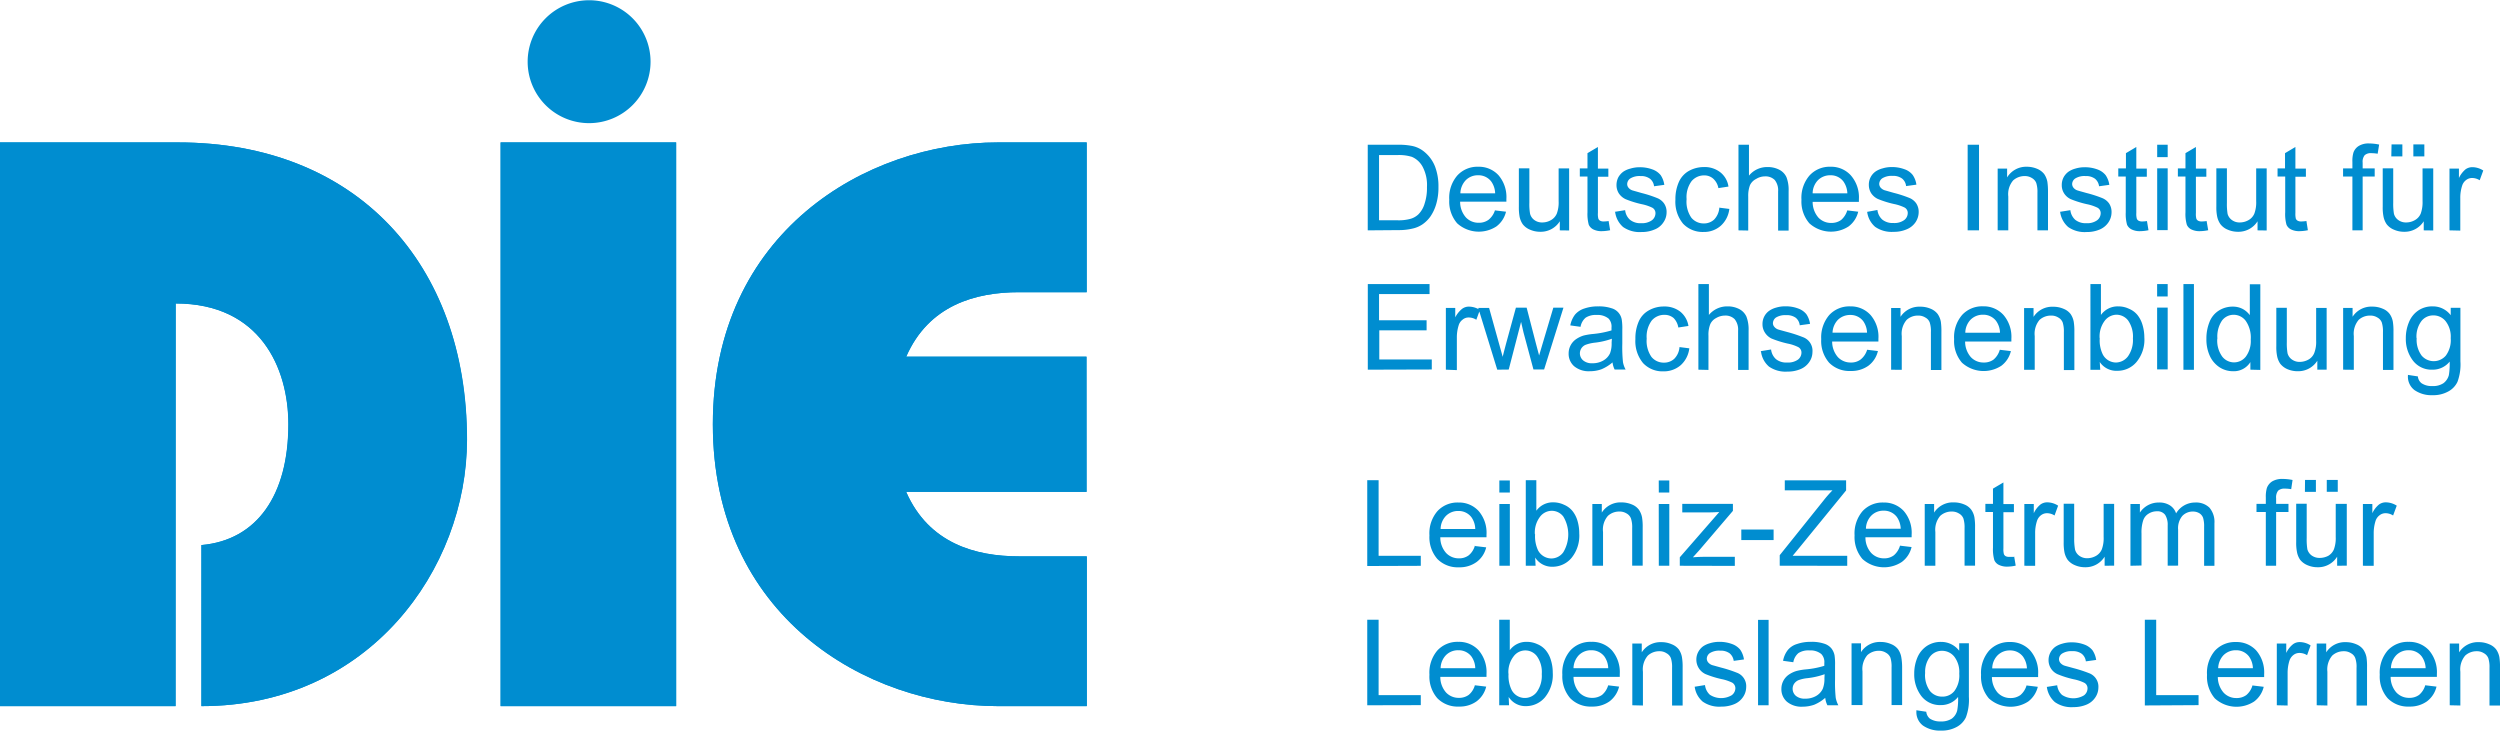 <svg id="Ebene_1" data-name="Ebene 1" xmlns="http://www.w3.org/2000/svg" viewBox="0 0 404.81 118.3">
  <defs>
    <style>
      .cls-1 {
        fill: #008dd0;
      }
    </style>
  </defs>
  <title>DIE_Logo_RGB_DE</title>
  <g>
    <path class="cls-1" d="M175.93,57.75v21.9H146.72C150.37,88,157.93,90.08,165,90.08h11v24.26H161.59c-21.39,0-46.17-14.6-46.17-45.64s24.78-45.64,46.17-45.64h14.34V47.31H165c-7,0-14.6,2.09-18.25,10.44Zm-66.45,56.59H81.06V23.06h28.42Zm-81.05,0H0V23.06H28.82c28.94,0,46.81,19.69,46.81,48.12,0,21-15.91,43.16-43,43.16V88.26c9-.79,14.08-8.09,14.08-19.56,0-9.12-4.56-19.56-18.25-19.56Z"/>
    <path class="cls-1" d="M28.43,114.34V49.14c13.69,0,18.25,10.44,18.25,19.56,0,11.47-5.08,18.77-14.08,19.56v26.08c27.12,0,43-22.17,43-43.16,0-28.43-17.87-48.12-46.81-48.12H0v91.28Z"/>
    <rect class="cls-1" x="81.06" y="23.06" width="28.43" height="91.28"/>
    <path class="cls-1" d="M175.93,57.75H146.72c3.66-8.35,11.22-10.43,18.26-10.43h11V23.06H161.59c-21.39,0-46.16,14.6-46.16,45.64s24.77,45.64,46.16,45.64h14.34V90.09H165c-7,0-14.6-2.09-18.26-10.44h29.21Z"/>
    <path class="cls-1" d="M85.44,10a9.95,9.95,0,1,1,10,9.94,9.94,9.94,0,0,1-10-9.94"/>
    <path class="cls-1" d="M396.63,37.3v-10h1.53v1.52a4.2,4.2,0,0,1,1.08-1.41,1.87,1.87,0,0,1,1.11-.34,3.3,3.3,0,0,1,1.75.54l-.58,1.58a2.31,2.31,0,0,0-1.22-.37,1.58,1.58,0,0,0-1,.35,1.82,1.82,0,0,0-.63.93,6.23,6.23,0,0,0-.29,2v5.24Zm-5.85-13.92h1.78v1.94h-1.78Zm-3.53,0H389v1.94h-1.79Zm5.21,13.92V35.83a3.65,3.65,0,0,1-3.18,1.7,4.06,4.06,0,0,1-1.67-.35,2.85,2.85,0,0,1-1.15-.87,3.3,3.3,0,0,1-.52-1.27,7.45,7.45,0,0,1-.12-1.57V27.26h1.7v5.57a9.46,9.46,0,0,0,.12,1.8,1.82,1.82,0,0,0,.7,1,2.06,2.06,0,0,0,1.27.39,2.81,2.81,0,0,0,1.44-.39,2.16,2.16,0,0,0,.93-1.06,5.43,5.43,0,0,0,.29-2V27.27H394V37.32Zm-11.55,0V28.59H379.4V27.27h1.51V26.21a4.76,4.76,0,0,1,.17-1.51,2.06,2.06,0,0,1,.85-1.06,3,3,0,0,1,1.72-.41,7.82,7.82,0,0,1,1.59.18L385,24.89a7.13,7.13,0,0,0-1-.09,1.49,1.49,0,0,0-1.1.33,1.68,1.68,0,0,0-.33,1.21v.93h1.95v1.32h-1.95V37.3Zm-7.45-1.53.24,1.51a7.21,7.21,0,0,1-1.29.15,3,3,0,0,1-1.46-.29,1.55,1.55,0,0,1-.71-.75,6.24,6.24,0,0,1-.21-2V28.59h-1.24V27.27H370V24.8l1.68-1v3.5h1.7v1.32h-1.7v5.86a3.48,3.48,0,0,0,.07.93.69.69,0,0,0,.3.33,1.14,1.14,0,0,0,.58.12,6.14,6.14,0,0,0,.75-.06Zm-7.91,1.53V35.83a3.64,3.64,0,0,1-3.17,1.7,4.11,4.11,0,0,1-1.68-.35,2.78,2.78,0,0,1-1.15-.87A3.3,3.3,0,0,1,359,35a7.45,7.45,0,0,1-.12-1.57V27.26h1.71v5.57a9.73,9.73,0,0,0,.11,1.8,1.82,1.82,0,0,0,.7,1,2.07,2.07,0,0,0,1.28.39,2.82,2.82,0,0,0,1.43-.39,2.16,2.16,0,0,0,.93-1.06,5.22,5.22,0,0,0,.29-2V27.27h1.7V37.32Zm-8.25-1.53.26,1.51a7.21,7.21,0,0,1-1.29.15,3,3,0,0,1-1.46-.29,1.51,1.51,0,0,1-.71-.75,6.16,6.16,0,0,1-.22-2V28.59h-1.23V27.27h1.23V24.8l1.69-1v3.5h1.69v1.32h-1.69v5.86a3.09,3.09,0,0,0,.07.93.67.67,0,0,0,.29.33,1.18,1.18,0,0,0,.59.12,5.86,5.86,0,0,0,.74-.06Zm-8-8.51H351v10h-1.7Zm0-3.82H351v2h-1.7Zm-1.66,12.33.25,1.51a7.21,7.21,0,0,1-1.3.15,2.94,2.94,0,0,1-1.45-.29,1.58,1.58,0,0,1-.72-.75,6.55,6.55,0,0,1-.21-2V28.59H343V27.27h1.24V24.8l1.68-1v3.5h1.7v1.32h-1.7v5.86a3,3,0,0,0,.08.93.67.67,0,0,0,.29.33,1.17,1.17,0,0,0,.58.12,5.86,5.86,0,0,0,.75-.06ZM333.55,34.3l1.69-.27a2.47,2.47,0,0,0,.79,1.56,2.67,2.67,0,0,0,1.8.55,2.72,2.72,0,0,0,1.74-.47,1.44,1.44,0,0,0,.58-1.12,1,1,0,0,0-.5-.91,7.13,7.13,0,0,0-1.74-.58,16.18,16.18,0,0,1-2.6-.81,2.55,2.55,0,0,1-1.09-.95,2.42,2.42,0,0,1-.37-1.34,2.66,2.66,0,0,1,.29-1.24,2.78,2.78,0,0,1,.83-.94,3.76,3.76,0,0,1,1.08-.48,5.08,5.08,0,0,1,1.47-.22,5.83,5.83,0,0,1,2.09.35,3,3,0,0,1,1.34.93,3.71,3.71,0,0,1,.6,1.57l-1.66.23a1.89,1.89,0,0,0-.66-1.22,2.42,2.42,0,0,0-1.53-.43,2.82,2.82,0,0,0-1.67.39,1.13,1.13,0,0,0-.5.91,1,1,0,0,0,.21.58,1.37,1.37,0,0,0,.64.44c.17.06.68.2,1.51.43a19.89,19.89,0,0,1,2.5.81,2.52,2.52,0,0,1,1.12.87,2.49,2.49,0,0,1,.4,1.46,2.9,2.9,0,0,1-.5,1.6A3.18,3.18,0,0,1,340,37.16a5.19,5.19,0,0,1-2.11.41,4.64,4.64,0,0,1-3-.81,3.9,3.9,0,0,1-1.3-2.42Zm-10.08,3v-10H325v1.43A3.6,3.6,0,0,1,328.19,27a4.27,4.27,0,0,1,1.66.33,2.81,2.81,0,0,1,1.15.85,3.32,3.32,0,0,1,.52,1.26,10.91,10.91,0,0,1,.1,1.65V37.3h-1.71V31.2a4.79,4.79,0,0,0-.19-1.57,1.61,1.61,0,0,0-.72-.81,2.12,2.12,0,0,0-1.16-.31,2.76,2.76,0,0,0-1.86.7,3.43,3.43,0,0,0-.79,2.61V37.3Zm-4.86-13.86h1.84V37.3h-1.84ZM302.35,34.3,304,34a2.47,2.47,0,0,0,.79,1.56,2.67,2.67,0,0,0,1.8.55,2.72,2.72,0,0,0,1.74-.47,1.44,1.44,0,0,0,.58-1.12,1,1,0,0,0-.5-.91,7.13,7.13,0,0,0-1.74-.58,15.64,15.64,0,0,1-2.59-.81,2.64,2.64,0,0,1-1.1-.95,2.51,2.51,0,0,1-.37-1.34,2.59,2.59,0,0,1,1.12-2.18,3.71,3.71,0,0,1,1.09-.48,5,5,0,0,1,1.46-.22,5.79,5.79,0,0,1,2.09.35,2.87,2.87,0,0,1,1.34.93,3.58,3.58,0,0,1,.6,1.57l-1.67.23a1.79,1.79,0,0,0-.65-1.22,2.42,2.42,0,0,0-1.53-.43,2.87,2.87,0,0,0-1.67.39,1.15,1.15,0,0,0-.5.91,1,1,0,0,0,.21.58,1.49,1.49,0,0,0,.64.44l1.51.43a19.33,19.33,0,0,1,2.5.81,2.52,2.52,0,0,1,1.12.87,2.49,2.49,0,0,1,.41,1.46,3,3,0,0,1-.5,1.6,3.16,3.16,0,0,1-1.44,1.16,5.16,5.16,0,0,1-2.11.41,4.68,4.68,0,0,1-3-.81,3.84,3.84,0,0,1-1.29-2.42Zm-8.83-3h5.61a3.54,3.54,0,0,0-.64-1.92,2.56,2.56,0,0,0-2.11-1,2.77,2.77,0,0,0-2,.79,3.11,3.11,0,0,0-.87,2.09Zm5.61,2.77,1.76.21a4.18,4.18,0,0,1-1.55,2.38,5.22,5.22,0,0,1-6.36-.5,5.38,5.38,0,0,1-1.28-3.81,5.52,5.52,0,0,1,1.3-3.93A4.4,4.4,0,0,1,296.38,27a4.31,4.31,0,0,1,3.29,1.37A5.38,5.38,0,0,1,301,32.25v.44h-7.49a3.86,3.86,0,0,0,.93,2.54,2.81,2.81,0,0,0,2.09.87,2.65,2.65,0,0,0,1.59-.48,3.26,3.26,0,0,0,1-1.57ZM281.5,37.3V23.44h1.7v5a3.79,3.79,0,0,1,3-1.39,4,4,0,0,1,1.92.44,2.54,2.54,0,0,1,1.16,1.22,5.8,5.8,0,0,1,.34,2.26v6.37h-1.7V31a2.68,2.68,0,0,0-.55-1.86,2.11,2.11,0,0,0-1.57-.58,2.7,2.7,0,0,0-1.43.41,2.19,2.19,0,0,0-1,1,4.89,4.89,0,0,0-.29,1.86v5.5Zm-3.14-3.68,1.66.21a4.31,4.31,0,0,1-1.39,2.73,4.08,4.08,0,0,1-2.78,1,4.35,4.35,0,0,1-3.32-1.34,5.55,5.55,0,0,1-1.24-3.88,6.8,6.8,0,0,1,.55-2.85,3.84,3.84,0,0,1,1.64-1.82,5,5,0,0,1,2.41-.62,4.11,4.11,0,0,1,2.66.84,3.6,3.6,0,0,1,1.33,2.32l-1.63.25a2.74,2.74,0,0,0-.84-1.53A2.15,2.15,0,0,0,276,28.4a2.65,2.65,0,0,0-2.09.93,4.35,4.35,0,0,0-.81,2.92,4.56,4.56,0,0,0,.77,3,2.56,2.56,0,0,0,2,.93,2.4,2.4,0,0,0,1.68-.62,3.09,3.09,0,0,0,.85-1.9Zm-16.89.68,1.68-.27a2.38,2.38,0,0,0,.79,1.56,2.65,2.65,0,0,0,1.8.55,2.76,2.76,0,0,0,1.74-.47,1.44,1.44,0,0,0,.58-1.12,1,1,0,0,0-.5-.91,7.13,7.13,0,0,0-1.74-.58,16.18,16.18,0,0,1-2.6-.81,2.71,2.71,0,0,1-1.1-.95,2.51,2.51,0,0,1-.37-1.34,2.79,2.79,0,0,1,.29-1.24,2.92,2.92,0,0,1,.84-.94A3.63,3.63,0,0,1,264,27.3a5.08,5.08,0,0,1,1.47-.22,5.83,5.83,0,0,1,2.09.35,3,3,0,0,1,1.34.93,3.71,3.71,0,0,1,.59,1.57l-1.66.23a1.8,1.8,0,0,0-.66-1.22,2.4,2.4,0,0,0-1.53-.43,2.81,2.81,0,0,0-1.66.39,1.13,1.13,0,0,0-.5.91.92.92,0,0,0,.21.58,1.37,1.37,0,0,0,.64.44l1.51.43a19,19,0,0,1,2.49.81,2.47,2.47,0,0,1,1.12.87,2.42,2.42,0,0,1,.41,1.46,2.83,2.83,0,0,1-.51,1.6,3,3,0,0,1-1.43,1.16,5.14,5.14,0,0,1-2.1.41,4.69,4.69,0,0,1-3-.81,3.89,3.89,0,0,1-1.29-2.42Zm-1,1.47.25,1.51a7.21,7.21,0,0,1-1.29.15,2.94,2.94,0,0,1-1.45-.29,1.58,1.58,0,0,1-.72-.75,6.55,6.55,0,0,1-.21-2V28.59h-1.24V27.27h1.24V24.8l1.69-1v3.5h1.69v1.32h-1.69v5.86a3.09,3.09,0,0,0,.07.93.63.63,0,0,0,.29.33,1.14,1.14,0,0,0,.58.12,6,6,0,0,0,.75-.06Zm-7.9,1.53V35.83a3.64,3.64,0,0,1-3.17,1.7,4.11,4.11,0,0,1-1.68-.35,2.85,2.85,0,0,1-1.15-.87,3.3,3.3,0,0,1-.52-1.27,8.39,8.39,0,0,1-.11-1.57V27.26h1.7v5.57a8.67,8.67,0,0,0,.12,1.8,1.81,1.81,0,0,0,.69,1,2.07,2.07,0,0,0,1.28.39,2.8,2.8,0,0,0,1.43-.39,2.21,2.21,0,0,0,.93-1.06,5.22,5.22,0,0,0,.29-2V27.27h1.7V37.32Zm-16.09-6h5.62a3.46,3.46,0,0,0-.64-1.92,2.58,2.58,0,0,0-2.11-1,2.75,2.75,0,0,0-2,.79,3.21,3.21,0,0,0-.88,2.09Zm5.62,2.77,1.76.21a4.18,4.18,0,0,1-1.55,2.38,5.22,5.22,0,0,1-6.36-.5,5.38,5.38,0,0,1-1.28-3.81,5.52,5.52,0,0,1,1.3-3.93A4.4,4.4,0,0,1,239.35,27a4.31,4.31,0,0,1,3.29,1.37,5.42,5.42,0,0,1,1.28,3.85v.44h-7.49a3.81,3.81,0,0,0,.93,2.54,2.79,2.79,0,0,0,2.09.87,2.6,2.6,0,0,0,1.58-.48,3.2,3.2,0,0,0,1.05-1.57Zm-18.8,1.6h3a7.15,7.15,0,0,0,2.14-.25,3.06,3.06,0,0,0,1.24-.72,4.06,4.06,0,0,0,1-1.74,8,8,0,0,0,.38-2.67,6.3,6.3,0,0,0-.72-3.32,3.57,3.57,0,0,0-1.72-1.57,7.06,7.06,0,0,0-2.36-.29H223.3Zm-1.83,1.63V23.44h4.78a10.85,10.85,0,0,1,2.45.2,4.52,4.52,0,0,1,2,1A5.81,5.81,0,0,1,232.38,27a9,9,0,0,1,.54,3.28,9.48,9.48,0,0,1-.37,2.79,7,7,0,0,1-.94,2,5.25,5.25,0,0,1-1.28,1.26,4.64,4.64,0,0,1-1.64.69,9.23,9.23,0,0,1-2.21.24Z"/>
    <path class="cls-1" d="M391.32,54.7a4.31,4.31,0,0,0,.8,2.88,2.58,2.58,0,0,0,3.92,0,4.21,4.21,0,0,0,.79-2.83A4.06,4.06,0,0,0,396,52a2.52,2.52,0,0,0-2-.93,2.41,2.41,0,0,0-1.92.93,4.18,4.18,0,0,0-.79,2.75Zm-1.45,6,1.64.25a1.59,1.59,0,0,0,.59,1.1,2.88,2.88,0,0,0,1.74.46,3,3,0,0,0,1.81-.46,2.39,2.39,0,0,0,.88-1.31,11.27,11.27,0,0,0,.13-2.19,3.5,3.5,0,0,1-2.77,1.31,3.78,3.78,0,0,1-3.19-1.49,5.74,5.74,0,0,1-1.14-3.58,6.63,6.63,0,0,1,.52-2.65,4.15,4.15,0,0,1,1.51-1.87,4,4,0,0,1,2.32-.66,3.6,3.6,0,0,1,2.92,1.43V49.84h1.57v8.67a8.06,8.06,0,0,1-.48,3.33,3.44,3.44,0,0,1-1.51,1.56,5,5,0,0,1-2.54.59,4.81,4.81,0,0,1-2.9-.82,2.72,2.72,0,0,1-1.06-2.44Zm-10.46-.84v-10h1.53v1.43a3.61,3.61,0,0,1,3.2-1.64,4.13,4.13,0,0,1,1.66.33,2.62,2.62,0,0,1,1.14.85,3.11,3.11,0,0,1,.52,1.26,9.56,9.56,0,0,1,.1,1.64v6.17h-1.7V53.79a4.79,4.79,0,0,0-.19-1.57,1.54,1.54,0,0,0-.72-.81,2.12,2.12,0,0,0-1.16-.31,2.71,2.71,0,0,0-1.86.69,3.46,3.46,0,0,0-.79,2.62v5.47Zm-4.18,0V58.41a3.65,3.65,0,0,1-3.17,1.7,4.18,4.18,0,0,1-1.69-.34,3,3,0,0,1-1.14-.87,3.29,3.29,0,0,1-.52-1.28,7.32,7.32,0,0,1-.12-1.57V49.84h1.7v5.57a9.38,9.38,0,0,0,.12,1.8,1.81,1.81,0,0,0,.7,1,2.13,2.13,0,0,0,1.27.39,2.94,2.94,0,0,0,1.44-.39,2.12,2.12,0,0,0,.92-1.07,4.94,4.94,0,0,0,.3-1.95V49.86h1.7v10Zm-16.2-5a4.41,4.41,0,0,0,.81,2.89,2.42,2.42,0,0,0,3.81,0,4.25,4.25,0,0,0,.8-2.78,4.74,4.74,0,0,0-.8-3,2.44,2.44,0,0,0-1.95-1,2.36,2.36,0,0,0-1.9.93,4.62,4.62,0,0,0-.75,2.92Zm5.36,5V58.63a3.15,3.15,0,0,1-2.81,1.48,4,4,0,0,1-2.2-.65,4.41,4.41,0,0,1-1.57-1.86,6.38,6.38,0,0,1-.54-2.72,7.19,7.19,0,0,1,.5-2.74,3.82,3.82,0,0,1,1.51-1.85,4.16,4.16,0,0,1,2.27-.64,3.38,3.38,0,0,1,1.6.38,3.46,3.46,0,0,1,1.15,1v-5H366V59.9ZM353.55,46h1.7V59.88h-1.7Zm-4.26,3.81H351v10h-1.71Zm0-3.81H351V48h-1.71ZM340,54.77a5.17,5.17,0,0,0,.49,2.62,2.43,2.43,0,0,0,2.16,1.31,2.49,2.49,0,0,0,1.92-1,4.56,4.56,0,0,0,.8-2.9,4.54,4.54,0,0,0-.78-2.91,2.39,2.39,0,0,0-1.88-.93,2.45,2.45,0,0,0-1.92,1,4.21,4.21,0,0,0-.81,2.78Zm.08,5.11h-1.59V46h1.7V51A3.34,3.34,0,0,1,343,49.61a4,4,0,0,1,1.74.39,3.46,3.46,0,0,1,1.36,1,4.64,4.64,0,0,1,.83,1.63,7.06,7.06,0,0,1,.29,2,5.64,5.64,0,0,1-1.28,4,4,4,0,0,1-3.07,1.41A3.22,3.22,0,0,1,340,58.61Zm-12.33,0v-10h1.53v1.43a3.58,3.58,0,0,1,3.19-1.64,4.13,4.13,0,0,1,1.66.33,2.65,2.65,0,0,1,1.15.85,3.25,3.25,0,0,1,.51,1.26,9.56,9.56,0,0,1,.1,1.64v6.17h-1.7V53.79a4.79,4.79,0,0,0-.19-1.57,1.58,1.58,0,0,0-.72-.81,2.1,2.1,0,0,0-1.16-.31,2.73,2.73,0,0,0-1.86.69,3.46,3.46,0,0,0-.79,2.62v5.47Zm-9.51-6h5.61a3.43,3.43,0,0,0-.64-1.92,2.59,2.59,0,0,0-2.11-1,2.79,2.79,0,0,0-2,.79,3.13,3.13,0,0,0-.87,2.09Zm5.61,2.76,1.76.21a4.15,4.15,0,0,1-1.55,2.38,5.24,5.24,0,0,1-6.37-.5,5.36,5.36,0,0,1-1.27-3.81,5.5,5.5,0,0,1,1.3-3.93,4.4,4.4,0,0,1,3.38-1.39A4.31,4.31,0,0,1,324.41,51a5.43,5.43,0,0,1,1.28,3.86v.44H318.2a3.83,3.83,0,0,0,.93,2.53,2.79,2.79,0,0,0,2.09.87,2.59,2.59,0,0,0,1.59-.48,3.21,3.21,0,0,0,1-1.57Zm-17.63,3.23v-10h1.52v1.43a3.62,3.62,0,0,1,3.2-1.64,4.18,4.18,0,0,1,1.67.33,2.74,2.74,0,0,1,1.14.85,3.26,3.26,0,0,1,.52,1.26,11.15,11.15,0,0,1,.09,1.64v6.17h-1.7V53.79a4.53,4.53,0,0,0-.19-1.57,1.5,1.5,0,0,0-.72-.81,2.1,2.1,0,0,0-1.16-.31,2.67,2.67,0,0,0-1.85.69,3.42,3.42,0,0,0-.8,2.62v5.47Zm-9.51-6h5.61A3.43,3.43,0,0,0,301.7,52a2.57,2.57,0,0,0-2.1-1,2.81,2.81,0,0,0-2,.79,3.17,3.17,0,0,0-.87,2.09Zm5.61,2.76,1.76.21a4.14,4.14,0,0,1-1.54,2.38,4.7,4.7,0,0,1-2.87.85,4.6,4.6,0,0,1-3.5-1.35,5.36,5.36,0,0,1-1.27-3.81A5.54,5.54,0,0,1,296.21,51a4.43,4.43,0,0,1,3.39-1.39A4.3,4.3,0,0,1,302.88,51a5.39,5.39,0,0,1,1.28,3.86v.44h-7.49a3.83,3.83,0,0,0,.93,2.53,2.81,2.81,0,0,0,2.09.87,2.52,2.52,0,0,0,1.58-.48,3.17,3.17,0,0,0,1.06-1.57Zm-17.22.23,1.68-.27a2.46,2.46,0,0,0,.8,1.57,2.62,2.62,0,0,0,1.79.54,2.77,2.77,0,0,0,1.75-.46,1.44,1.44,0,0,0,.58-1.12,1,1,0,0,0-.51-.91,6.7,6.7,0,0,0-1.74-.58,16.69,16.69,0,0,1-2.59-.81,2.64,2.64,0,0,1-1.1-1,2.44,2.44,0,0,1-.37-1.34,2.63,2.63,0,0,1,.29-1.24,2.6,2.6,0,0,1,.83-.94,3.7,3.7,0,0,1,1.09-.49,5,5,0,0,1,1.46-.21,5.67,5.67,0,0,1,2.1.35,3,3,0,0,1,1.33.92,3.77,3.77,0,0,1,.6,1.57l-1.67.23a1.8,1.8,0,0,0-.65-1.22,2.46,2.46,0,0,0-1.53-.42,2.9,2.9,0,0,0-1.66.38,1.16,1.16,0,0,0-.5.92.87.87,0,0,0,.21.57,1.33,1.33,0,0,0,.64.45c.17.06.67.19,1.51.42a21.57,21.57,0,0,1,2.49.82A2.34,2.34,0,0,1,293.48,57a2.86,2.86,0,0,1-.51,1.61,3.19,3.19,0,0,1-1.43,1.16,5.21,5.21,0,0,1-2.1.4,4.69,4.69,0,0,1-3-.81,3.84,3.84,0,0,1-1.29-2.42Zm-10.09,3V46h1.7v5a3.82,3.82,0,0,1,3-1.39,4,4,0,0,1,1.92.44,2.58,2.58,0,0,1,1.16,1.22,5.83,5.83,0,0,1,.35,2.27V59.9h-1.7V53.54a2.68,2.68,0,0,0-.56-1.86,2.08,2.08,0,0,0-1.58-.58,2.8,2.8,0,0,0-1.42.4,2.1,2.1,0,0,0-.95,1,4.64,4.64,0,0,0-.29,1.86V59.9Zm-3.14-3.67,1.67.21a4.34,4.34,0,0,1-1.39,2.73,4.16,4.16,0,0,1-2.8,1,4.3,4.3,0,0,1-3.3-1.34,5.56,5.56,0,0,1-1.24-3.89,6.76,6.76,0,0,1,.54-2.84A3.76,3.76,0,0,1,267,50.25a4.82,4.82,0,0,1,2.4-.62,4.14,4.14,0,0,1,2.67.83,3.73,3.73,0,0,1,1.33,2.32l-1.64.25A2.81,2.81,0,0,0,271,51.5a2.23,2.23,0,0,0-1.46-.52,2.66,2.66,0,0,0-2.09.93,4.38,4.38,0,0,0-.81,2.93,4.53,4.53,0,0,0,.77,2.95,2.54,2.54,0,0,0,2,.93,2.41,2.41,0,0,0,1.69-.62,3,3,0,0,0,.85-1.89ZM261,54.85a12.24,12.24,0,0,1-2.78.64,6.14,6.14,0,0,0-1.49.35,1.5,1.5,0,0,0-.39,2.51,2.17,2.17,0,0,0,1.51.47,3.4,3.4,0,0,0,1.74-.43,2.64,2.64,0,0,0,1.11-1.18,4.38,4.38,0,0,0,.26-1.7Zm.14,3.8a6.67,6.67,0,0,1-1.82,1.14,5.46,5.46,0,0,1-1.88.32,3.68,3.68,0,0,1-2.55-.81,2.67,2.67,0,0,1-.89-2.07,2.79,2.79,0,0,1,1.22-2.32,4.51,4.51,0,0,1,1.21-.58,10.35,10.35,0,0,1,1.51-.25,15.12,15.12,0,0,0,3-.58v-.45a1.87,1.87,0,0,0-.48-1.47,2.81,2.81,0,0,0-1.92-.58,3,3,0,0,0-1.77.43,2.45,2.45,0,0,0-.84,1.49l-1.66-.23a4.12,4.12,0,0,1,.75-1.73,3.26,3.26,0,0,1,1.51-1,6.68,6.68,0,0,1,2.29-.35,6.34,6.34,0,0,1,2.08.29,2.31,2.31,0,0,1,1.71,1.92,9.22,9.22,0,0,1,.08,1.56v2.27a23,23,0,0,0,.11,3,3.88,3.88,0,0,0,.43,1.19h-1.78a3.58,3.58,0,0,1-.35-1.21m-18.66,1.23-3.08-10h1.76l1.61,5.79.6,2.15c0-.12.19-.82.52-2.09l1.61-5.89h1.74l1.51,5.83.51,1.91.57-1.93,1.73-5.81h1.64l-3.13,10H248.3l-1.61-6-.39-1.7-2,7.72Zm-8.32,0v-10h1.52v1.53A4.24,4.24,0,0,1,236.76,50a1.82,1.82,0,0,1,1.1-.35,3.34,3.34,0,0,1,1.77.54l-.58,1.59a2.24,2.24,0,0,0-1.22-.37,1.48,1.48,0,0,0-1,.35,1.77,1.77,0,0,0-.64.93,6.46,6.46,0,0,0-.29,2v5.24Zm-12.64,0V46h10v1.62h-8.18v4.24H231v1.63h-7.66v4.72h8.5v1.62Z"/>
    <path class="cls-1" d="M382.61,91.61v-10h1.53V83.1a4,4,0,0,1,1.08-1.41,1.87,1.87,0,0,1,1.1-.35,3.36,3.36,0,0,1,1.77.54l-.59,1.59a2.27,2.27,0,0,0-1.21-.37,1.54,1.54,0,0,0-1,.35,1.83,1.83,0,0,0-.64.93,6.51,6.51,0,0,0-.29,2v5.24Zm-5.85-13.9h1.78v1.93h-1.78Zm-3.52,0H375v1.93h-1.78Zm5.2,13.9V90.14a3.61,3.61,0,0,1-3.17,1.71,4.11,4.11,0,0,1-1.68-.35,2.94,2.94,0,0,1-1.15-.87,3.28,3.28,0,0,1-.51-1.28,7.32,7.32,0,0,1-.12-1.57V81.57h1.7v5.57a9.87,9.87,0,0,0,.11,1.81,1.87,1.87,0,0,0,.7,1,2.16,2.16,0,0,0,1.28.39A3,3,0,0,0,377,90a2.19,2.19,0,0,0,.92-1.06,5.25,5.25,0,0,0,.29-2V81.59H380v10Zm-11.55,0v-8.7h-1.51V81.59h1.51V80.53a5.07,5.07,0,0,1,.17-1.51,2.14,2.14,0,0,1,.86-1.07,3.19,3.19,0,0,1,1.72-.4,8.53,8.53,0,0,1,1.58.17L371,79.21a5.85,5.85,0,0,0-1-.09,1.5,1.5,0,0,0-1.11.33,1.73,1.73,0,0,0-.33,1.22v.92h2v1.32h-2v8.7Zm-21.92,0v-10h1.53V83a3.63,3.63,0,0,1,3.06-1.63,3.16,3.16,0,0,1,1.8.46,2.42,2.42,0,0,1,1,1.3,3.57,3.57,0,0,1,3.09-1.76,3.09,3.09,0,0,1,2.31.83,3.55,3.55,0,0,1,.81,2.54v6.88H356.9V85.29a4.71,4.71,0,0,0-.17-1.45,1.48,1.48,0,0,0-.61-.74,2,2,0,0,0-1-.27,2.34,2.34,0,0,0-1.74.7,3.1,3.1,0,0,0-.69,2.24v5.82H351V85.07a3,3,0,0,0-.41-1.7,1.54,1.54,0,0,0-1.36-.58,2.49,2.49,0,0,0-1.33.39,2,2,0,0,0-.87,1.1,6.29,6.29,0,0,0-.27,2.09v5.2Zm-4.18,0V90.14a3.62,3.62,0,0,1-3.17,1.71,4.08,4.08,0,0,1-1.68-.35,2.86,2.86,0,0,1-1.15-.87,3.29,3.29,0,0,1-.52-1.28,8.24,8.24,0,0,1-.11-1.57V81.57h1.7v5.57A9.87,9.87,0,0,0,336,89a1.82,1.82,0,0,0,.7,1,2.14,2.14,0,0,0,1.28.39,2.93,2.93,0,0,0,1.43-.39,2.21,2.21,0,0,0,.93-1.06,5.25,5.25,0,0,0,.29-2V81.59h1.7v10Zm-13,0v-10h1.53V83.1a4,4,0,0,1,1.08-1.41,1.85,1.85,0,0,1,1.1-.35,3.3,3.3,0,0,1,1.76.54l-.58,1.59a2.28,2.28,0,0,0-1.22-.37,1.58,1.58,0,0,0-1,.35,1.88,1.88,0,0,0-.63.93,6.21,6.21,0,0,0-.29,2v5.24Zm-1.65-1.52.25,1.5a6.47,6.47,0,0,1-1.29.16,3,3,0,0,1-1.45-.29,1.51,1.51,0,0,1-.72-.76,6.36,6.36,0,0,1-.22-2V82.91h-1.23V81.59h1.23V79.12l1.69-1v3.5h1.7v1.32h-1.7v5.86a3.05,3.05,0,0,0,.08.93.66.66,0,0,0,.29.33,1.15,1.15,0,0,0,.58.11c.19,0,.44,0,.75,0Zm-14.48,1.52v-10h1.52V83a3.6,3.6,0,0,1,3.2-1.65,4.32,4.32,0,0,1,1.67.33,2.62,2.62,0,0,1,1.14.85,3.11,3.11,0,0,1,.52,1.26,9.56,9.56,0,0,1,.1,1.64v6.17h-1.7V85.52a4.79,4.79,0,0,0-.19-1.57,1.59,1.59,0,0,0-.73-.81,2.12,2.12,0,0,0-1.16-.31,2.71,2.71,0,0,0-1.86.7,3.46,3.46,0,0,0-.79,2.61v5.47Zm-9.51-6h5.62a3.51,3.51,0,0,0-.64-1.92,2.61,2.61,0,0,0-2.11-1,2.73,2.73,0,0,0-2,.79,3.11,3.11,0,0,0-.88,2.09Zm5.62,2.76,1.76.21A4.17,4.17,0,0,1,307.94,91a5.22,5.22,0,0,1-6.37-.49,5.45,5.45,0,0,1-1.27-3.82,5.55,5.55,0,0,1,1.29-3.92,4.4,4.4,0,0,1,3.39-1.4,4.31,4.31,0,0,1,3.29,1.38,5.38,5.38,0,0,1,1.27,3.84V87h-7.48a3.73,3.73,0,0,0,.93,2.53,2.8,2.8,0,0,0,2.09.88,2.56,2.56,0,0,0,1.58-.49,3.22,3.22,0,0,0,1-1.57Zm-19.59,3.23v-1.7l7.1-8.86a19.51,19.51,0,0,1,1.44-1.64H289V77.78h9.93v1.63L291.1,89l-.83,1h8.84v1.62Zm-6.22-5.86h5.23v1.71h-5.23ZM272,91.61V90.24l6.39-7.33q-1.08.06-1.92.06H272.4V81.59h8.2v1.13l-5.43,6.36-1.05,1.16c.76-.06,1.47-.08,2.15-.08h4.64v1.47Zm-3.41-10h1.71v10H268.6Zm0-3.81h1.71v1.95H268.6ZM257.84,91.61v-10h1.53V83a3.59,3.59,0,0,1,3.19-1.65,4.36,4.36,0,0,1,1.67.33,2.62,2.62,0,0,1,1.14.85,3.26,3.26,0,0,1,.52,1.26,9.56,9.56,0,0,1,.1,1.64v6.17h-1.7V85.52a4.48,4.48,0,0,0-.2-1.57,1.55,1.55,0,0,0-.71-.81,2.15,2.15,0,0,0-1.17-.31,2.69,2.69,0,0,0-1.85.7,3.38,3.38,0,0,0-.79,2.61v5.47Zm-9.27-5.1a5.34,5.34,0,0,0,.48,2.61,2.47,2.47,0,0,0,2.17,1.31,2.4,2.4,0,0,0,1.91-1,5.6,5.6,0,0,0,0-5.8,2.35,2.35,0,0,0-1.87-.92,2.41,2.41,0,0,0-1.92,1,4.22,4.22,0,0,0-.81,2.79Zm.08,5.1h-1.59V77.76h1.71V82.7a3.29,3.29,0,0,1,2.74-1.36,4.1,4.1,0,0,1,1.74.39,3.56,3.56,0,0,1,1.36,1,4.56,4.56,0,0,1,.83,1.63,7.06,7.06,0,0,1,.28,2,5.72,5.72,0,0,1-1.27,4,4,4,0,0,1-3.07,1.41,3.23,3.23,0,0,1-2.8-1.49Zm-5.87-10h1.7v10h-1.7Zm0-3.81h1.7v1.95h-1.7Zm-9.51,7.86h5.61a3.43,3.43,0,0,0-.63-1.92,2.58,2.58,0,0,0-2.11-1,2.75,2.75,0,0,0-2,.79,3.11,3.11,0,0,0-.87,2.09Zm5.61,2.76,1.77.21A4.12,4.12,0,0,1,239.1,91a4.67,4.67,0,0,1-2.86.86,4.62,4.62,0,0,1-3.5-1.35,5.37,5.37,0,0,1-1.28-3.82,5.5,5.5,0,0,1,1.29-3.92,4.4,4.4,0,0,1,3.39-1.4,4.28,4.28,0,0,1,3.29,1.38,5.38,5.38,0,0,1,1.27,3.84V87h-7.48a3.78,3.78,0,0,0,.93,2.53,2.8,2.8,0,0,0,2.09.88,2.56,2.56,0,0,0,1.58-.49,3.08,3.08,0,0,0,1-1.57Zm-17.49,3.23V77.76h1.84V90h6.83v1.62Z"/>
    <path class="cls-1" d="M396.67,114.2v-10h1.52v1.43a3.61,3.61,0,0,1,3.2-1.65,4.1,4.1,0,0,1,1.66.34,2.62,2.62,0,0,1,1.14.84,3.23,3.23,0,0,1,.52,1.26,9.7,9.7,0,0,1,.1,1.65v6.17h-1.7v-6.1a4.72,4.72,0,0,0-.19-1.56,1.58,1.58,0,0,0-.72-.81,2.05,2.05,0,0,0-1.17-.32,2.71,2.71,0,0,0-1.85.7,3.46,3.46,0,0,0-.79,2.62v5.47Zm-9.51-6h5.61a3.47,3.47,0,0,0-.64-1.91,2.59,2.59,0,0,0-2.11-1,2.75,2.75,0,0,0-2,.79,3.17,3.17,0,0,0-.87,2.09Zm5.61,2.77,1.76.21a4.17,4.17,0,0,1-1.54,2.38,4.7,4.7,0,0,1-2.87.85,4.58,4.58,0,0,1-3.5-1.35,5.34,5.34,0,0,1-1.28-3.81,5.53,5.53,0,0,1,1.29-3.93,4.43,4.43,0,0,1,3.39-1.39,4.32,4.32,0,0,1,3.29,1.37,5.42,5.42,0,0,1,1.28,3.85v.45H387.1a3.8,3.8,0,0,0,.93,2.53,2.79,2.79,0,0,0,2.09.87,2.63,2.63,0,0,0,1.59-.48,3.21,3.21,0,0,0,1-1.57Zm-17.64,3.23v-10h1.54v1.43a3.59,3.59,0,0,1,3.18-1.65,4.2,4.2,0,0,1,1.68.34,2.64,2.64,0,0,1,1.13.84,3.4,3.4,0,0,1,.53,1.26,10,10,0,0,1,.09,1.65v6.17h-1.7v-6.1a4.2,4.2,0,0,0-.2-1.56,1.48,1.48,0,0,0-.71-.81,2,2,0,0,0-1.16-.32,2.72,2.72,0,0,0-1.86.7,3.46,3.46,0,0,0-.79,2.62v5.47Zm-6.46,0v-10h1.53v1.53a3.9,3.9,0,0,1,1.09-1.41,1.77,1.77,0,0,1,1.09-.35,3.25,3.25,0,0,1,1.76.54l-.57,1.58a2.32,2.32,0,0,0-1.22-.36,1.55,1.55,0,0,0-1,.34,1.92,1.92,0,0,0-.64.93,6.53,6.53,0,0,0-.29,2v5.24Zm-9.48-6h5.61a3.47,3.47,0,0,0-.64-1.91,2.59,2.59,0,0,0-2.11-1,2.79,2.79,0,0,0-2,.79,3.17,3.17,0,0,0-.87,2.09ZM364.8,111l1.75.21a4.14,4.14,0,0,1-1.55,2.38,5.22,5.22,0,0,1-6.36-.5,5.38,5.38,0,0,1-1.27-3.81,5.53,5.53,0,0,1,1.29-3.93,4.43,4.43,0,0,1,3.39-1.39,4.32,4.32,0,0,1,3.29,1.37,5.42,5.42,0,0,1,1.28,3.85v.45h-7.5a3.85,3.85,0,0,0,.94,2.53,2.77,2.77,0,0,0,2.08.87,2.61,2.61,0,0,0,1.59-.48,3.15,3.15,0,0,0,1-1.57Zm-17.5,3.23V100.35h1.84v12.21H356v1.62Zm-15.88-3,1.69-.27a2.45,2.45,0,0,0,.79,1.57,3.36,3.36,0,0,0,3.54.07,1.42,1.42,0,0,0,.58-1.12,1,1,0,0,0-.5-.91,7.13,7.13,0,0,0-1.74-.58,15.64,15.64,0,0,1-2.59-.81,2.48,2.48,0,0,1-1.48-2.29,2.6,2.6,0,0,1,.3-1.23,2.72,2.72,0,0,1,.83-.95,3.76,3.76,0,0,1,1.08-.48,5.08,5.08,0,0,1,1.47-.22,5.79,5.79,0,0,1,2.09.35,3.05,3.05,0,0,1,1.34.93,3.71,3.71,0,0,1,.6,1.57l-1.67.23a1.83,1.83,0,0,0-.66-1.22,2.35,2.35,0,0,0-1.52-.43,2.82,2.82,0,0,0-1.67.39,1.13,1.13,0,0,0-.5.91,1,1,0,0,0,.21.58,1.52,1.52,0,0,0,.64.45c.17.06.68.19,1.51.42a21.74,21.74,0,0,1,2.5.81,2.32,2.32,0,0,1,1.52,2.33,2.88,2.88,0,0,1-.5,1.6,3.15,3.15,0,0,1-1.43,1.17,5.36,5.36,0,0,1-2.11.4,4.66,4.66,0,0,1-3-.81,3.92,3.92,0,0,1-1.3-2.42Zm-8.82-3h5.61a3.55,3.55,0,0,0-.64-1.91,2.59,2.59,0,0,0-2.11-1,2.75,2.75,0,0,0-2,.79,3.08,3.08,0,0,0-.87,2.09Zm5.61,2.77,1.76.21a4.23,4.23,0,0,1-1.55,2.38,5.24,5.24,0,0,1-6.37-.5,5.43,5.43,0,0,1-1.27-3.81,5.53,5.53,0,0,1,1.3-3.93,4.4,4.4,0,0,1,3.38-1.39,4.29,4.29,0,0,1,3.28,1.37,5.38,5.38,0,0,1,1.28,3.85v.45h-7.48a3.85,3.85,0,0,0,.93,2.53,2.79,2.79,0,0,0,2.09.87,2.65,2.65,0,0,0,1.59-.48,3.21,3.21,0,0,0,1-1.57Zm-16.49-2a4.38,4.38,0,0,0,.79,2.89,2.51,2.51,0,0,0,2,.91,2.45,2.45,0,0,0,1.94-.89,4.21,4.21,0,0,0,.8-2.83,4.08,4.08,0,0,0-.81-2.76,2.53,2.53,0,0,0-2-.94,2.42,2.42,0,0,0-1.92.94,4.13,4.13,0,0,0-.79,2.74Zm-1.45,6,1.64.25a1.64,1.64,0,0,0,.58,1.11,3,3,0,0,0,1.74.46,3.11,3.11,0,0,0,1.82-.46,2.36,2.36,0,0,0,.87-1.32,10.14,10.14,0,0,0,.14-2.19,3.48,3.48,0,0,1-2.77,1.32,3.81,3.81,0,0,1-3.2-1.49,5.77,5.77,0,0,1-1.13-3.58,6.63,6.63,0,0,1,.52-2.65A4.23,4.23,0,0,1,312,104.6a4.08,4.08,0,0,1,2.32-.66,3.65,3.65,0,0,1,2.92,1.43v-1.21h1.57v8.67a8.18,8.18,0,0,1-.48,3.32,3.46,3.46,0,0,1-1.51,1.57,5.05,5.05,0,0,1-2.54.58,4.79,4.79,0,0,1-2.9-.81,2.72,2.72,0,0,1-1.06-2.44Zm-10.46-.83v-10h1.53v1.43a3.61,3.61,0,0,1,3.19-1.65,4.15,4.15,0,0,1,1.67.34,2.68,2.68,0,0,1,1.14.84,3.23,3.23,0,0,1,.52,1.26A9.7,9.7,0,0,1,308,108v6.17h-1.71v-6.1a4.77,4.77,0,0,0-.18-1.56,1.58,1.58,0,0,0-.72-.81,2.08,2.08,0,0,0-1.17-.32,2.71,2.71,0,0,0-1.85.7,3.46,3.46,0,0,0-.79,2.62v5.47Zm-4.36-5a12.24,12.24,0,0,1-2.78.64,5.79,5.79,0,0,0-1.49.34,1.69,1.69,0,0,0-.68.58,1.49,1.49,0,0,0-.23.8,1.51,1.51,0,0,0,.52,1.14,2.2,2.2,0,0,0,1.51.46,3.42,3.42,0,0,0,1.74-.42,2.63,2.63,0,0,0,1.11-1.18,4.38,4.38,0,0,0,.27-1.71Zm.14,3.79a6.49,6.49,0,0,1-1.82,1.15,5.7,5.7,0,0,1-1.88.32,3.68,3.68,0,0,1-2.55-.81,2.67,2.67,0,0,1-.89-2.07,2.79,2.79,0,0,1,1.22-2.32,4.42,4.42,0,0,1,1.22-.58,9.42,9.42,0,0,1,1.51-.26,14.2,14.2,0,0,0,3-.58v-.44a1.86,1.86,0,0,0-.49-1.47,2.75,2.75,0,0,0-1.91-.58,2.94,2.94,0,0,0-1.79.43,2.47,2.47,0,0,0-.83,1.48l-1.66-.23a4,4,0,0,1,.75-1.72,3.07,3.07,0,0,1,1.51-1,6.68,6.68,0,0,1,2.29-.35,6.19,6.19,0,0,1,2.09.29,2.47,2.47,0,0,1,1.17.75,2.64,2.64,0,0,1,.53,1.16,9.36,9.36,0,0,1,.08,1.57V110a22.79,22.79,0,0,0,.11,3,4.4,4.4,0,0,0,.42,1.2h-1.77a3.42,3.42,0,0,1-.35-1.22m-10.88-12.61h1.71V114.2h-1.71ZM274.4,111.2l1.68-.27a2.49,2.49,0,0,0,.79,1.57,3.36,3.36,0,0,0,3.54.07,1.43,1.43,0,0,0,.59-1.12,1.06,1.06,0,0,0-.51-.91,7.13,7.13,0,0,0-1.74-.58,15.64,15.64,0,0,1-2.59-.81,2.54,2.54,0,0,1-1.11-1,2.57,2.57,0,0,1-.37-1.34,2.6,2.6,0,0,1,.3-1.23,2.72,2.72,0,0,1,.83-.95,3.76,3.76,0,0,1,1.08-.48,5.08,5.08,0,0,1,1.47-.22,5.79,5.79,0,0,1,2.09.35,3.05,3.05,0,0,1,1.34.93,3.71,3.71,0,0,1,.6,1.57l-1.66.23a1.91,1.91,0,0,0-.66-1.22,2.4,2.4,0,0,0-1.53-.43,2.82,2.82,0,0,0-1.67.39,1.15,1.15,0,0,0-.5.91,1,1,0,0,0,.21.58,1.52,1.52,0,0,0,.64.45l1.51.42a20.74,20.74,0,0,1,2.49.81,2.31,2.31,0,0,1,1.53,2.33,2.88,2.88,0,0,1-.5,1.6,3.15,3.15,0,0,1-1.43,1.17,5.4,5.4,0,0,1-2.11.4,4.66,4.66,0,0,1-3-.81,3.83,3.83,0,0,1-1.3-2.42Zm-10.09,3v-10h1.53v1.43a3.6,3.6,0,0,1,3.19-1.65,4.1,4.1,0,0,1,1.66.34,2.71,2.71,0,0,1,1.15.84,3.22,3.22,0,0,1,.51,1.26,9.4,9.4,0,0,1,.11,1.65v6.17h-1.71v-6.1a4.72,4.72,0,0,0-.19-1.56,1.54,1.54,0,0,0-.72-.81,2,2,0,0,0-1.16-.32,2.71,2.71,0,0,0-1.85.7,3.42,3.42,0,0,0-.8,2.62v5.47Zm-9.5-6h5.6a3.47,3.47,0,0,0-.63-1.91,2.61,2.61,0,0,0-2.12-1,2.77,2.77,0,0,0-2,.79,3.17,3.17,0,0,0-.87,2.09Zm5.6,2.77,1.76.21a4.22,4.22,0,0,1-1.54,2.38,4.68,4.68,0,0,1-2.87.85,4.6,4.6,0,0,1-3.5-1.35,5.38,5.38,0,0,1-1.28-3.81,5.53,5.53,0,0,1,1.3-3.93,4.4,4.4,0,0,1,3.38-1.39A4.31,4.31,0,0,1,261,105.3a5.42,5.42,0,0,1,1.28,3.85v.45h-7.49a3.9,3.9,0,0,0,.93,2.53,2.81,2.81,0,0,0,2.09.87,2.7,2.7,0,0,0,1.6-.48,3.2,3.2,0,0,0,1-1.57Zm-16.14-1.88a5.21,5.21,0,0,0,.49,2.61,2.41,2.41,0,0,0,4.08.35,4.48,4.48,0,0,0,.81-2.9,4.43,4.43,0,0,0-.79-2.9,2.35,2.35,0,0,0-3.79.06,4.12,4.12,0,0,0-.82,2.78Zm.08,5.11h-1.59V100.35h1.71v4.93a3.32,3.32,0,0,1,2.75-1.35,4.08,4.08,0,0,1,1.73.38,3.49,3.49,0,0,1,1.36,1,4.52,4.52,0,0,1,.83,1.62,6.78,6.78,0,0,1,.29,2,5.73,5.73,0,0,1-1.28,4,4,4,0,0,1-3.07,1.41,3.2,3.2,0,0,1-2.79-1.49Zm-11.08-6h5.61a3.39,3.39,0,0,0-.63-1.91,2.59,2.59,0,0,0-2.11-1,2.75,2.75,0,0,0-2,.79,3.13,3.13,0,0,0-.87,2.09Zm5.61,2.77,1.77.21a4.18,4.18,0,0,1-1.55,2.38,4.67,4.67,0,0,1-2.86.85,4.58,4.58,0,0,1-3.5-1.35,5.34,5.34,0,0,1-1.28-3.81,5.53,5.53,0,0,1,1.29-3.93,4.43,4.43,0,0,1,3.39-1.39,4.31,4.31,0,0,1,3.29,1.37,5.42,5.42,0,0,1,1.27,3.85v.45h-7.48a3.8,3.8,0,0,0,.93,2.53,2.79,2.79,0,0,0,2.09.87,2.62,2.62,0,0,0,1.58-.48,3.08,3.08,0,0,0,1-1.57Zm-17.49,3.23V100.35h1.84v12.21h6.83v1.62Z"/>
  </g>
</svg>